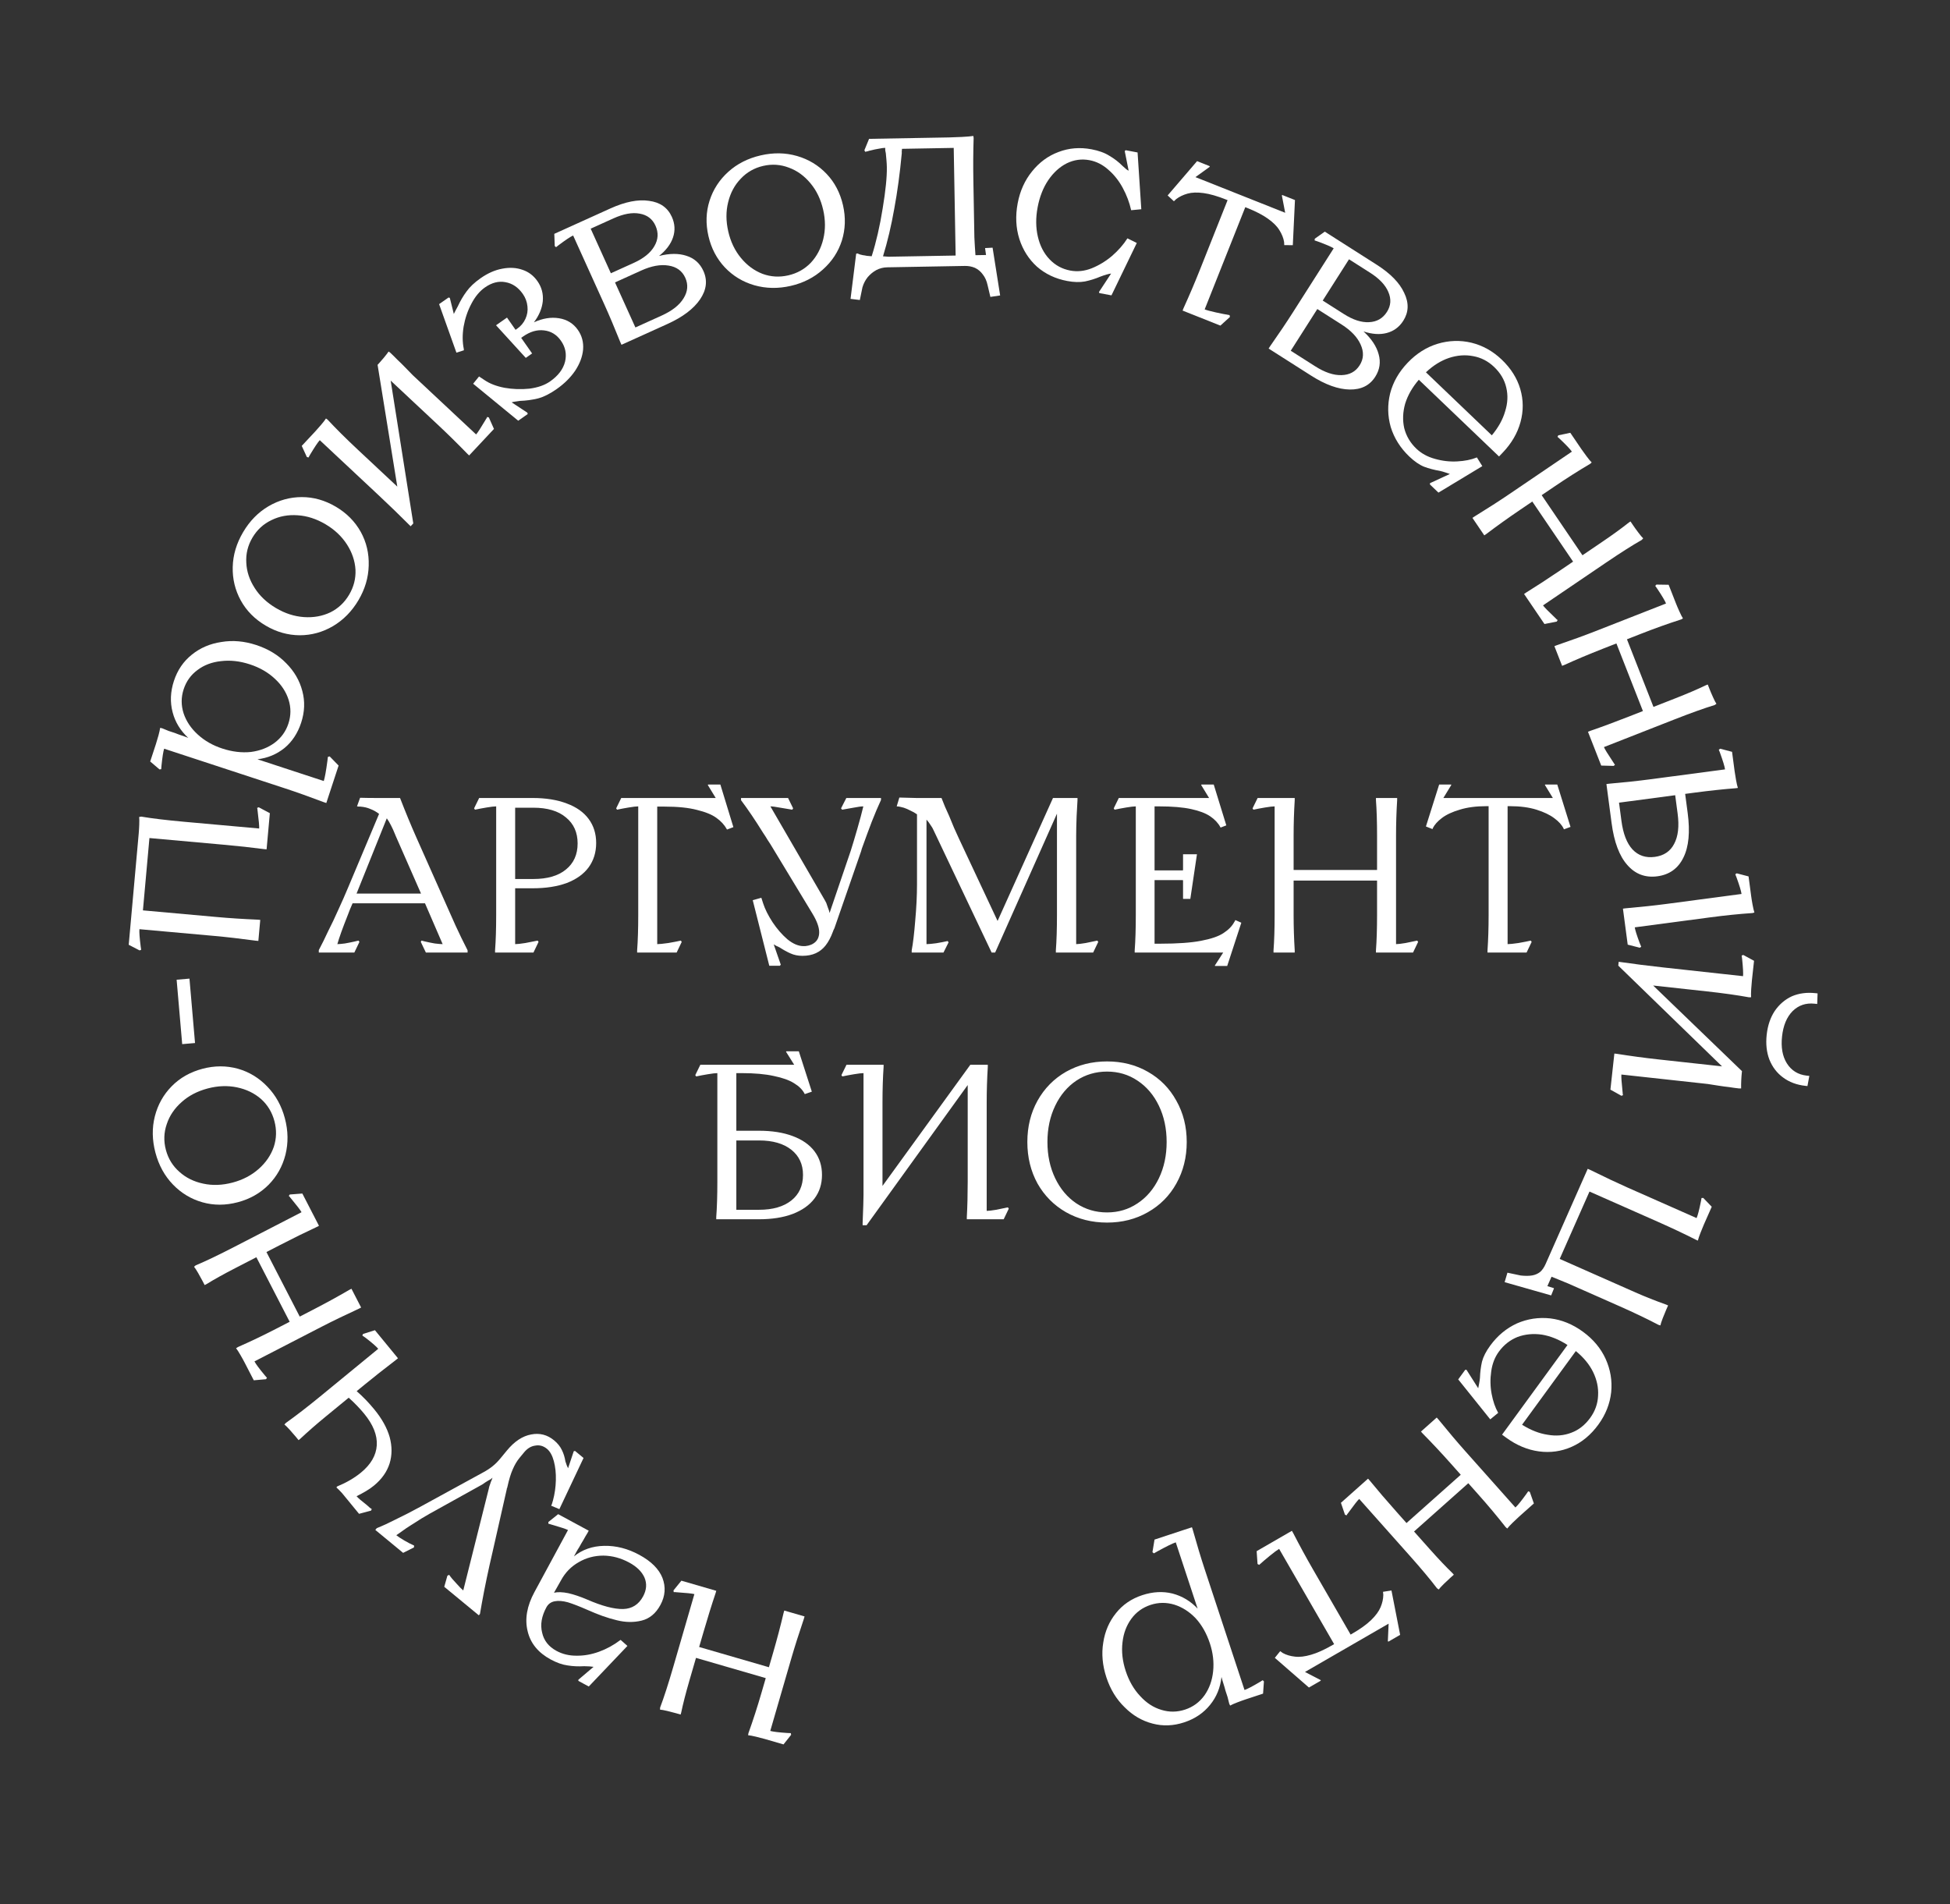 <?xml version="1.0" encoding="UTF-8"?> <svg xmlns="http://www.w3.org/2000/svg" width="212" height="207" viewBox="0 0 212 207" fill="none"><rect x="0" y="0" width="212" height="207" fill="#333333" stroke="none"/> <path d="M73.217 172.909L74.079 171.847L77.871 172.948L77.793 173.217C77.369 174.474 76.926 175.9 76.463 177.496L76.01 179.055L83.594 181.256L84.046 179.697C84.483 178.191 84.864 176.746 85.187 175.363L85.265 175.094L87.47 175.734L87.392 176.003C86.847 177.613 86.395 179.037 86.036 180.274L83.742 188.18C84.046 188.268 84.675 188.344 85.629 188.407L85.975 188.42L86.009 188.605L85.182 189.647L83.138 189.054C82.869 188.976 82.553 188.894 82.189 188.808C81.807 188.717 81.522 188.663 81.332 188.647L81.368 188.424C81.868 187.034 82.345 185.559 82.797 183.999L83.25 182.439L75.667 180.239L74.949 182.712C74.554 184.075 74.257 185.233 74.058 186.186L73.995 186.401L73.511 186.26C73.242 186.182 72.926 186.1 72.562 186.014C72.181 185.923 71.913 185.874 71.759 185.868L71.768 185.638C72.185 184.534 72.662 183.059 73.198 181.213L75.492 173.307C75.277 173.245 74.645 173.178 73.597 173.107C73.538 173.109 73.481 173.103 73.428 173.087C73.369 173.089 73.31 173.092 73.251 173.094L73.217 172.909Z" fill="white"></path> <path d="M69.496 169.034C70.793 169.735 71.634 170.573 72.021 171.546C72.398 172.535 72.325 173.514 71.801 174.483C71.303 175.402 70.625 175.969 69.766 176.184C68.907 176.398 68.002 176.386 67.049 176.146C66.071 175.914 64.985 175.528 63.791 174.989C62.968 174.628 62.283 174.364 61.737 174.196C61.182 174.044 60.703 174.008 60.3 174.087C59.896 174.165 59.597 174.386 59.401 174.747C58.877 175.715 58.723 176.629 58.937 177.488C59.126 178.354 59.648 179.019 60.502 179.48C61.158 179.836 61.892 180.01 62.702 180.002C63.504 180.012 64.314 179.866 65.134 179.567C65.954 179.268 66.724 178.846 67.443 178.301L67.481 178.29L68.212 178.94L64.01 183.352L62.877 182.739L62.881 182.614L64.53 181.214C64.297 181.173 63.96 181.15 63.517 181.144C62.881 181.182 62.281 181.154 61.716 181.061C61.142 180.984 60.527 180.767 59.87 180.412C58.507 179.675 57.672 178.65 57.363 177.337C57.038 176.015 57.285 174.599 58.102 173.089L61.752 166.341C61.555 166.234 60.952 166.035 59.942 165.744C59.884 165.733 59.831 165.715 59.781 165.688C59.723 165.678 59.673 165.672 59.632 165.671L59.613 165.47L60.68 164.615L64.005 166.413L63.872 166.66C63.722 166.897 63.576 167.147 63.434 167.41C63.267 167.68 63.112 167.946 62.97 168.209C62.856 168.381 62.754 168.549 62.666 168.713C62.577 168.877 62.488 169.041 62.399 169.206C63.308 168.466 64.406 168.084 65.693 168.059C66.981 168.034 68.248 168.359 69.496 169.034ZM68.404 169.875C67.501 169.387 66.565 169.135 65.597 169.121C64.619 169.123 63.726 169.361 62.917 169.836C62.092 170.302 61.449 170.962 60.987 171.816L60.229 173.157C60.642 173.062 61.163 173.079 61.794 173.208C62.416 173.353 63.097 173.584 63.839 173.9C65.453 174.604 66.753 174.946 67.74 174.928C68.709 174.901 69.434 174.444 69.914 173.557C70.296 172.851 70.347 172.168 70.067 171.508C69.779 170.864 69.225 170.319 68.404 169.875Z" fill="white"></path> <path d="M60.814 164.069L59.923 163.697L60.004 163.51L60.124 163.101C60.31 162.407 60.412 161.681 60.432 160.923C60.452 160.166 60.38 159.477 60.214 158.856C60.048 158.235 59.8 157.788 59.469 157.515C59.08 157.195 58.657 157.076 58.201 157.16C57.743 157.217 57.335 157.462 56.979 157.894L56.48 158.498C56.195 158.844 55.95 159.259 55.744 159.742C55.536 160.2 55.345 160.828 55.169 161.628C55.16 161.668 55.151 161.709 55.141 161.75C55.106 161.793 55.09 161.841 55.096 161.893L53.559 168.684C53.089 170.692 52.698 172.559 52.387 174.286L52.181 175.46L52.056 175.611L48.298 172.511L48.64 171.304L48.829 171.207C49.014 171.481 49.277 171.793 49.615 172.146C49.928 172.5 50.178 172.755 50.365 172.909L53.127 161.903C53.144 161.796 53.167 161.694 53.197 161.598C53.228 161.502 53.265 161.399 53.307 161.289C53.335 161.167 53.378 161.057 53.434 160.959C53.465 160.863 53.502 160.76 53.544 160.65C53.47 160.71 53.396 160.77 53.323 160.83C53.234 160.878 53.146 160.927 53.058 160.975C52.958 161.038 52.858 161.1 52.758 161.163C52.646 161.24 52.534 161.317 52.422 161.394L46.663 164.592C46.222 164.834 45.533 165.258 44.597 165.865C44.297 166.053 44.023 166.238 43.775 166.421C43.501 166.606 43.271 166.768 43.086 166.905C43.258 167.047 43.549 167.238 43.956 167.478C44.349 167.705 44.705 167.89 45.024 168.031L45.003 168.232L43.827 168.823L40.803 166.328L40.963 166.134C41.614 165.873 42.256 165.579 42.887 165.253C43.85 164.789 44.773 164.316 45.655 163.834L52.534 160.071C52.925 159.861 53.268 159.635 53.563 159.395C53.846 159.169 54.118 158.897 54.38 158.581L55.11 157.695C55.93 156.701 56.809 156.12 57.747 155.95C58.671 155.769 59.5 155.981 60.235 156.587C60.624 156.907 60.91 157.264 61.093 157.658C61.275 158.025 61.4 158.431 61.469 158.875C61.583 159.235 61.68 159.484 61.759 159.623L62.377 157.773L62.514 157.74L63.442 158.506L60.814 164.069Z" fill="white"></path> <path d="M43.05 147.844C41.745 148.843 40.602 149.745 39.62 150.55L38.776 151.243C39.448 151.827 40.086 152.486 40.69 153.222C41.519 154.232 42.077 155.235 42.363 156.232C42.635 157.24 42.634 158.195 42.359 159.096C42.071 160.01 41.501 160.816 40.649 161.514C40.389 161.727 40.105 161.925 39.795 162.107C39.471 162.3 39.128 162.485 38.765 162.662C38.919 162.849 39.292 163.171 39.884 163.627C39.981 163.716 40.073 163.798 40.158 163.873C40.244 163.948 40.33 164.009 40.418 164.058L40.342 164.229L39.034 164.578L37.738 162.998C37.584 162.81 37.4 162.587 37.187 162.327C36.947 162.065 36.742 161.859 36.571 161.709L36.662 161.599C37.671 161.181 38.529 160.682 39.236 160.102C40.319 159.214 40.894 158.223 40.962 157.128C41.03 156.034 40.572 154.888 39.59 153.691C39.116 153.113 38.556 152.534 37.91 151.954L35.335 154.067C34.397 154.837 33.497 155.624 32.635 156.427L32.462 156.57L32.178 156.223C32 156.007 31.78 155.753 31.517 155.462C31.254 155.171 31.055 154.972 30.919 154.866L31.074 154.702C32.23 153.874 33.458 152.927 34.756 151.862L41.12 146.639C40.907 146.38 40.443 145.976 39.727 145.428C39.665 145.382 39.609 145.343 39.56 145.312C39.498 145.266 39.442 145.227 39.392 145.196L39.468 145.024L40.762 144.615L43.267 147.667L43.05 147.844Z" fill="white"></path> <path d="M31.505 129.862L32.869 129.757L34.679 133.266L34.43 133.394C33.226 133.952 31.886 134.612 30.41 135.374L28.967 136.118L32.587 143.136L34.03 142.391C35.423 141.672 36.733 140.954 37.96 140.238L38.209 140.109L39.261 142.15L39.013 142.278C37.469 142.991 36.124 143.642 34.98 144.232L27.664 148.006C27.809 148.289 28.187 148.797 28.798 149.533L29.026 149.793L28.916 149.944L27.59 150.061L26.614 148.17C26.486 147.921 26.328 147.635 26.14 147.312C25.944 146.972 25.786 146.728 25.667 146.579L25.853 146.451C27.207 145.858 28.605 145.189 30.048 144.445L31.492 143.7L27.872 136.683L25.582 137.864C24.322 138.514 23.277 139.095 22.448 139.607L22.249 139.709L22.018 139.262C21.89 139.013 21.732 138.727 21.544 138.403C21.348 138.064 21.199 137.836 21.097 137.72L21.271 137.568C22.359 137.112 23.757 136.443 25.466 135.561L32.782 131.787C32.679 131.588 32.293 131.084 31.623 130.274C31.581 130.233 31.547 130.187 31.521 130.138C31.479 130.096 31.436 130.055 31.394 130.014L31.505 129.862Z" fill="white"></path> <path d="M30.972 121.583C31.331 122.936 31.352 124.254 31.035 125.535C30.713 126.798 30.104 127.887 29.206 128.801C28.291 129.719 27.175 130.353 25.858 130.702C24.523 131.056 23.239 131.058 22.007 130.709C20.775 130.36 19.707 129.716 18.801 128.778C17.896 127.84 17.262 126.686 16.898 125.314C16.535 123.943 16.514 122.626 16.835 121.362C17.157 120.099 17.766 119.011 18.663 118.097C19.561 117.183 20.677 116.549 22.012 116.195C23.329 115.846 24.613 115.844 25.863 116.188C27.095 116.538 28.166 117.19 29.076 118.146C29.981 119.084 30.613 120.23 30.972 121.583ZM29.835 121.884C29.582 120.928 29.099 120.129 28.389 119.487C27.66 118.85 26.784 118.425 25.762 118.214C24.741 118.002 23.68 118.042 22.579 118.333C21.46 118.63 20.518 119.121 19.754 119.807C18.971 120.497 18.43 121.297 18.131 122.207C17.813 123.121 17.781 124.057 18.035 125.013C18.288 125.969 18.78 126.766 19.509 127.403C20.22 128.045 21.086 128.472 22.108 128.684C23.111 128.901 24.172 128.861 25.291 128.564C26.392 128.272 27.333 127.781 28.116 127.091C28.898 126.401 29.449 125.598 29.766 124.684C30.066 123.774 30.089 122.841 29.835 121.884Z" fill="white"></path> <path d="M19.808 113.515L19.203 106.513L20.598 106.392L21.203 113.394L19.808 113.515Z" fill="white"></path> <path d="M27.809 102.269C26.124 102.043 24.64 101.872 23.357 101.756L15.158 101.019C15.13 101.335 15.176 101.967 15.297 102.915L15.35 103.257L15.176 103.326L13.994 102.714L15.079 90.638C15.106 90.341 15.126 90.015 15.139 89.66C15.153 89.305 15.15 89.023 15.131 88.816L15.359 88.78C16.522 88.978 18.061 89.163 19.976 89.336L28.175 90.073C28.195 89.85 28.139 89.217 28.008 88.174C27.995 88.117 27.99 88.06 27.995 88.005C27.982 87.947 27.968 87.89 27.955 87.832L28.129 87.764L29.337 88.406L28.983 92.338L28.704 92.313C27.389 92.139 25.904 91.977 24.25 91.829L16.246 91.109L15.539 98.973L23.543 99.693C24.956 99.82 26.446 99.916 28.015 99.983L28.294 100.008L28.088 102.294L27.809 102.269Z" fill="white"></path> <path d="M35.21 87.213C33.637 86.618 32.23 86.117 30.988 85.71L17.846 81.397C17.747 81.699 17.649 82.325 17.553 83.276L17.528 83.621L17.343 83.649L16.329 82.786L16.949 80.897C17.036 80.631 17.129 80.318 17.228 79.957C17.326 79.597 17.387 79.322 17.41 79.133L17.631 79.176C17.856 79.269 18.09 79.366 18.332 79.465C18.563 79.54 18.793 79.616 19.024 79.692C19.249 79.785 19.485 79.873 19.734 79.954C19.982 80.035 20.227 80.126 20.47 80.225C19.61 79.432 19.042 78.499 18.765 77.426C18.477 76.33 18.525 75.196 18.909 74.025C19.293 72.855 19.938 71.907 20.843 71.183C21.755 70.441 22.83 69.978 24.069 69.795C25.296 69.589 26.556 69.698 27.851 70.123C29.164 70.553 30.253 71.215 31.119 72.109C31.991 72.984 32.574 73.991 32.869 75.129C33.169 76.249 33.127 77.394 32.743 78.565C32.365 79.718 31.758 80.638 30.923 81.327C30.071 82.01 29.093 82.416 27.989 82.545L35.199 84.911C35.316 84.556 35.448 83.823 35.596 82.713C35.613 82.542 35.63 82.4 35.647 82.288L35.842 82.234L36.812 83.23L35.476 87.3L35.21 87.213ZM31.354 78.669C31.639 77.8 31.646 76.938 31.377 76.083C31.107 75.228 30.611 74.466 29.887 73.797C29.152 73.104 28.244 72.58 27.162 72.225C26.08 71.87 25.037 71.754 24.034 71.876C23.037 71.981 22.186 72.301 21.48 72.836C20.756 73.365 20.252 74.063 19.967 74.933C19.682 75.802 19.68 76.675 19.961 77.553C20.249 78.414 20.763 79.182 21.504 79.857C22.245 80.533 23.13 81.039 24.159 81.376C25.241 81.731 26.28 81.856 27.277 81.751C28.262 81.623 29.117 81.294 29.84 80.765C30.57 80.219 31.074 79.52 31.354 78.669Z" fill="white"></path> <path d="M38.969 65.255C38.257 66.461 37.333 67.4 36.198 68.074C35.072 68.732 33.87 69.062 32.589 69.064C31.292 69.057 30.057 68.707 28.884 68.014C27.695 67.312 26.792 66.399 26.176 65.277C25.56 64.154 25.268 62.941 25.301 61.638C25.333 60.335 25.71 59.072 26.432 57.851C27.153 56.63 28.077 55.69 29.202 55.032C30.328 54.375 31.531 54.044 32.812 54.042C34.092 54.04 35.327 54.39 36.516 55.092C37.69 55.785 38.592 56.698 39.224 57.83C39.841 58.952 40.127 60.173 40.085 61.492C40.053 62.796 39.681 64.05 38.969 65.255ZM37.956 64.657C38.459 63.806 38.69 62.901 38.648 61.944C38.59 60.978 38.278 60.056 37.712 59.18C37.145 58.303 36.372 57.576 35.392 56.997C34.395 56.408 33.384 56.082 32.359 56.019C31.319 55.946 30.369 56.122 29.511 56.547C28.636 56.963 27.948 57.597 27.445 58.449C26.941 59.301 26.719 60.21 26.777 61.176C26.819 62.133 27.123 63.05 27.689 63.926C28.239 64.793 29.012 65.521 30.009 66.11C30.989 66.689 32 67.015 33.041 67.088C34.082 67.16 35.04 66.989 35.914 66.573C36.772 66.148 37.453 65.509 37.956 64.657Z" fill="white"></path> <path d="M53.146 45.383L53.703 46.632L51.005 49.515L50.801 49.323C49.72 48.21 48.656 47.163 47.606 46.181L42.474 41.379L44.931 56.907L44.644 57.214C43.497 56.064 42.33 54.934 41.144 53.824L34.765 47.855C34.561 48.073 34.209 48.6 33.708 49.435L33.54 49.738L33.36 49.685L32.805 48.475L34.259 46.921C34.45 46.717 34.666 46.472 34.908 46.186C35.162 45.887 35.339 45.657 35.44 45.495L35.622 45.628C36.513 46.589 37.612 47.681 38.921 48.906L43.194 52.904L41.05 39.663L41.165 39.54C41.318 39.377 41.496 39.173 41.699 38.928C41.903 38.684 42.086 38.447 42.25 38.217L42.433 38.349C42.692 38.592 42.951 38.847 43.211 39.116C43.484 39.371 43.757 39.639 44.03 39.921C44.304 40.202 44.584 40.49 44.871 40.784C45.171 41.065 45.464 41.339 45.75 41.607L51.761 47.231C51.914 47.068 52.26 46.535 52.798 45.632C52.822 45.578 52.854 45.531 52.892 45.49C52.917 45.436 52.941 45.383 52.966 45.329L53.146 45.383Z" fill="white"></path> <path d="M51.439 41.718L52.081 40.927L52.657 41.31C53.23 41.706 53.965 41.989 54.859 42.161C55.743 42.316 56.642 42.348 57.557 42.254C58.476 42.135 59.226 41.872 59.807 41.465C60.678 40.855 61.219 40.146 61.428 39.338C61.627 38.516 61.48 37.752 60.988 37.049C60.517 36.376 59.899 35.999 59.136 35.919C58.389 35.827 57.632 36.049 56.868 36.584L56.661 36.728L57.85 38.426L57.162 38.908L53.927 35.362L55.12 34.527L56.051 35.857L56.235 35.728C56.632 35.45 56.929 35.094 57.127 34.659C57.324 34.225 57.397 33.776 57.344 33.311C57.297 32.82 57.129 32.368 56.84 31.955C56.336 31.236 55.708 30.811 54.954 30.678C54.215 30.534 53.471 30.724 52.722 31.249C52.141 31.656 51.647 32.252 51.24 33.038C50.838 33.799 50.559 34.621 50.404 35.505C50.263 36.378 50.269 37.183 50.42 37.92L50.431 38.083L49.622 38.342L47.738 33.064L48.77 32.342L48.903 32.385L49.339 34.131C49.399 34.02 49.461 33.897 49.525 33.761C49.604 33.614 49.684 33.468 49.763 33.321C50.045 32.714 50.361 32.173 50.713 31.699C51.069 31.199 51.584 30.713 52.256 30.242C53.036 29.696 53.821 29.352 54.61 29.21C55.414 29.056 56.15 29.099 56.819 29.338C57.476 29.561 58.014 29.971 58.431 30.567C58.892 31.224 59.084 31.956 59.01 32.76C58.924 33.549 58.602 34.31 58.044 35.042C58.992 34.606 59.903 34.459 60.776 34.599C61.649 34.74 62.332 35.162 62.825 35.865C63.264 36.492 63.453 37.202 63.394 37.996C63.324 38.775 63.033 39.548 62.523 40.315C62.017 41.057 61.343 41.722 60.502 42.311C59.783 42.815 59.108 43.151 58.474 43.321C57.831 43.475 57.185 43.563 56.538 43.583C56.373 43.607 56.208 43.632 56.043 43.656C55.893 43.67 55.754 43.699 55.626 43.743L57.337 44.869L57.371 45.016L56.339 45.739L51.439 41.718Z" fill="white"></path> <path d="M67.451 37.229C66.818 35.651 66.236 34.275 65.705 33.102L62.31 25.602C62.021 25.733 61.493 26.084 60.728 26.657L60.456 26.872L60.311 26.753L60.262 25.423L66.358 22.663C67.974 21.932 69.375 21.656 70.563 21.835C71.76 21.99 72.586 22.569 73.04 23.572C73.379 24.32 73.421 25.07 73.166 25.82C72.921 26.546 72.415 27.216 71.648 27.829C72.787 27.539 73.777 27.531 74.618 27.806C75.477 28.073 76.095 28.623 76.472 29.456C76.934 30.477 76.815 31.504 76.115 32.538C75.415 33.572 74.232 34.466 72.566 35.221L67.566 37.484L67.451 37.229ZM71.937 34.307C73.076 33.791 73.869 33.166 74.315 32.431C74.778 31.689 74.84 30.943 74.501 30.195C74.162 29.447 73.553 29.006 72.672 28.871C71.809 28.73 70.825 28.909 69.719 29.409L66.863 30.703L69.08 35.6L71.937 34.307ZM68.886 28.588C69.975 28.095 70.725 27.489 71.137 26.77C71.566 26.043 71.607 25.297 71.261 24.531C70.93 23.8 70.354 23.364 69.532 23.224C68.727 23.076 67.781 23.248 66.692 23.741L64.218 24.861L66.412 29.708L68.886 28.588Z" fill="white"></path> <path d="M85.963 31.082C84.598 31.395 83.281 31.372 82.011 31.012C80.759 30.649 79.692 30.003 78.809 29.076C77.921 28.13 77.325 26.994 77.02 25.665C76.712 24.319 76.752 23.036 77.143 21.817C77.533 20.597 78.212 19.551 79.18 18.677C80.148 17.804 81.323 17.209 82.706 16.891C84.088 16.574 85.406 16.597 86.657 16.961C87.909 17.325 88.977 17.97 89.86 18.898C90.743 19.825 91.339 20.962 91.648 22.308C91.953 23.636 91.912 24.919 91.526 26.157C91.136 27.377 90.448 28.425 89.461 29.302C88.494 30.176 87.327 30.769 85.963 31.082ZM85.7 29.936C86.664 29.715 87.479 29.26 88.144 28.571C88.806 27.863 89.259 27.003 89.505 25.989C89.751 24.975 89.747 23.913 89.492 22.803C89.233 21.675 88.774 20.717 88.115 19.93C87.451 19.125 86.67 18.557 85.77 18.228C84.867 17.88 83.933 17.816 82.969 18.037C82.005 18.259 81.192 18.723 80.531 19.43C79.865 20.119 79.409 20.971 79.163 21.985C78.913 22.981 78.918 24.043 79.177 25.171C79.431 26.28 79.89 27.238 80.554 28.043C81.218 28.849 82.001 29.425 82.905 29.773C83.804 30.103 84.736 30.157 85.7 29.936Z" fill="white"></path> <path d="M92.469 32.493L93.082 27.582L93.221 27.551C93.296 27.587 93.381 27.623 93.475 27.659C93.569 27.676 93.672 27.702 93.784 27.737C93.934 27.753 94.084 27.779 94.234 27.813C94.402 27.829 94.58 27.845 94.767 27.86C95.262 26.301 95.66 24.567 95.963 22.658C96.283 20.729 96.434 19.233 96.415 18.169C96.411 17.926 96.397 17.675 96.374 17.414C96.35 17.153 96.327 16.901 96.304 16.659C96.283 16.547 96.263 16.445 96.243 16.352C96.241 16.24 96.239 16.146 96.238 16.072C96.07 16.075 95.837 16.107 95.539 16.168C95.26 16.211 94.972 16.272 94.674 16.352C94.563 16.372 94.451 16.402 94.34 16.442C94.247 16.462 94.154 16.482 94.061 16.503L93.974 16.336L94.484 15.095L103.163 14.941C103.555 14.934 104.021 14.916 104.562 14.888C105.121 14.859 105.541 14.824 105.82 14.781L105.852 15.005C105.804 16.481 105.794 18.03 105.823 19.654L105.898 23.881C105.909 24.516 105.921 25.16 105.932 25.813C105.962 26.447 106.002 27.091 106.05 27.743L107.198 27.723L107.102 27.025L107.101 26.969L107.912 26.926L108.733 32.12L107.671 32.279L107.368 30.997C107.267 30.532 107.092 30.143 106.844 29.83C106.614 29.516 106.33 29.279 105.991 29.117C105.652 28.973 105.287 28.905 104.895 28.912L96.468 29.062C96.039 29.069 95.639 29.17 95.269 29.363C94.918 29.556 94.605 29.814 94.331 30.136C94.075 30.458 93.886 30.825 93.763 31.238L93.479 32.615L92.469 32.493ZM103.687 16.079L98.06 16.18C98.061 16.273 98.054 16.357 98.036 16.432C98.037 16.488 98.039 16.563 98.04 16.656C97.836 18.844 97.564 20.856 97.223 22.691C96.901 24.527 96.493 26.252 95.999 27.866C96.186 27.881 96.392 27.896 96.616 27.911C96.859 27.907 97.101 27.902 97.344 27.898L103.895 27.782L103.687 16.079Z" fill="white"></path> <path d="M122.977 22.854C122.792 22.021 122.488 21.214 122.066 20.432C121.643 19.649 121.121 18.991 120.5 18.456C119.883 17.903 119.198 17.555 118.446 17.414C117.602 17.255 116.783 17.366 115.989 17.749C115.214 18.135 114.538 18.748 113.962 19.59C113.407 20.416 113.023 21.398 112.809 22.535C112.594 23.672 112.603 24.738 112.834 25.731C113.065 26.724 113.489 27.545 114.108 28.193C114.727 28.841 115.476 29.249 116.357 29.414C117.127 29.559 117.903 29.477 118.683 29.169C119.484 28.845 120.224 28.395 120.902 27.82C121.584 27.227 122.141 26.59 122.572 25.912L123.589 26.417L120.836 32.11L119.515 31.861L119.48 31.741L120.798 29.738C120.505 29.778 120.124 29.886 119.654 30.064C119.096 30.301 118.531 30.479 117.957 30.599C117.387 30.701 116.745 30.684 116.029 30.549C114.745 30.308 113.646 29.787 112.733 28.988C111.842 28.175 111.204 27.172 110.821 25.979C110.441 24.767 110.381 23.474 110.64 22.098C110.892 20.759 111.414 19.604 112.204 18.632C112.999 17.642 113.957 16.939 115.08 16.523C116.207 16.09 117.403 15.992 118.668 16.23C119.457 16.379 120.106 16.615 120.615 16.939C121.146 17.248 121.618 17.612 122.033 18.032C122.163 18.151 122.285 18.26 122.399 18.358C122.514 18.455 122.615 18.522 122.704 18.557L122.279 16.426L122.382 16.331L123.675 16.575L124.08 22.748L122.977 22.854Z" fill="white"></path> <path d="M128.671 33.505C129.313 32.093 129.899 30.719 130.43 29.383L133.46 21.759L133.304 21.697C132.35 21.318 131.529 21.082 130.843 20.99C130.156 20.898 129.576 20.918 129.101 21.051C128.627 21.184 128.216 21.383 127.87 21.647L127.626 21.881L126.944 21.248L130.144 17.518L131.497 18.056L131.528 18.129L129.966 19.256L139.723 23.133L139.36 21.242L139.407 21.2L140.786 21.748L140.552 26.657L139.622 26.648L139.605 26.311C139.535 25.881 139.364 25.451 139.093 25.022C138.839 24.6 138.422 24.183 137.842 23.772C137.28 23.368 136.522 22.976 135.568 22.597L135.385 22.524L130.97 33.635C131.195 33.725 131.594 33.833 132.166 33.96C132.739 34.087 133.241 34.186 133.675 34.258L133.717 34.456L132.679 35.399L128.568 33.765L128.671 33.505Z" fill="white"></path> <path d="M138.073 37.657C139.049 36.265 139.882 35.026 140.574 33.939L144.997 26.996C144.73 26.826 144.147 26.576 143.25 26.248L142.921 26.138L142.941 25.952L144.028 25.183L149.672 28.779C151.167 29.732 152.165 30.754 152.664 31.847C153.189 32.934 153.155 33.942 152.564 34.87C152.122 35.563 151.518 36.008 150.75 36.205C150.009 36.397 149.171 36.339 148.238 36.032C149.104 36.827 149.652 37.652 149.882 38.507C150.128 39.372 150.005 40.19 149.513 40.962C148.912 41.906 147.986 42.368 146.738 42.347C145.49 42.327 144.094 41.825 142.551 40.842L137.923 37.894L138.073 37.657ZM142.973 39.816C144.027 40.488 144.984 40.81 145.843 40.782C146.718 40.763 147.376 40.408 147.817 39.715C148.259 39.022 148.295 38.271 147.926 37.46C147.573 36.66 146.884 35.934 145.861 35.282L143.216 33.597L140.328 38.131L142.973 39.816ZM146.093 34.135C147.101 34.777 148.019 35.074 148.846 35.025C149.689 34.987 150.337 34.614 150.788 33.905C151.219 33.228 151.269 32.508 150.937 31.743C150.621 30.988 149.959 30.29 148.952 29.648L146.661 28.189L143.803 32.676L146.093 34.135Z" fill="white"></path> <path d="M155.471 52.526L157.628 51.528C157.494 51.478 157.328 51.422 157.129 51.361C156.956 51.299 156.763 51.243 156.551 51.195C155.928 51.09 155.35 50.938 154.818 50.739C154.298 50.526 153.762 50.155 153.209 49.626C152.237 48.697 151.567 47.629 151.197 46.423C150.853 45.216 150.833 43.995 151.135 42.76C151.451 41.539 152.087 40.429 153.042 39.431C153.996 38.432 155.077 37.748 156.284 37.378C157.516 37.008 158.743 36.967 159.964 37.257C161.199 37.559 162.302 38.175 163.273 39.104C164.271 40.059 164.942 41.127 165.285 42.307C165.628 43.488 165.635 44.683 165.305 45.892C164.976 47.1 164.327 48.211 163.359 49.222C163.295 49.29 163.224 49.364 163.146 49.445C163.082 49.512 163.024 49.573 162.972 49.627L154.251 41.285C153.543 42.106 153.048 42.975 152.764 43.893C152.508 44.809 152.474 45.695 152.665 46.548C152.882 47.402 153.321 48.145 153.982 48.777C154.522 49.293 155.19 49.661 155.987 49.881C156.797 50.114 157.611 50.208 158.429 50.163C159.247 50.119 159.95 49.978 160.539 49.74L160.558 49.72L161.154 50.677L156.385 53.556L155.455 52.665L155.471 52.526ZM162.188 47.327C162.896 46.48 163.378 45.611 163.635 44.721C163.919 43.83 163.959 42.964 163.756 42.124C163.566 41.296 163.127 40.553 162.439 39.895C161.778 39.263 161.017 38.871 160.155 38.718C159.307 38.552 158.43 38.618 157.526 38.915C156.648 39.212 155.814 39.732 155.025 40.476L162.188 47.327Z" fill="white"></path> <path d="M169.252 67.574L167.911 67.841L165.694 64.575L165.925 64.417C167.053 63.719 168.305 62.904 169.679 61.971L171.023 61.059L166.589 54.526L165.245 55.438C163.948 56.318 162.733 57.188 161.601 58.046L161.369 58.204L160.08 56.304L160.312 56.147C161.759 55.255 163.016 54.447 164.081 53.723L170.892 49.1C170.714 48.838 170.278 48.378 169.584 47.721L169.326 47.49L169.418 47.326L170.72 47.051L171.915 48.812C172.072 49.044 172.264 49.309 172.489 49.607C172.724 49.921 172.91 50.145 173.046 50.278L172.876 50.427C171.603 51.178 170.295 52.01 168.952 52.922L167.608 53.834L172.042 60.367L174.174 58.92C175.348 58.123 176.315 57.422 177.076 56.815L177.262 56.689L177.545 57.106C177.702 57.338 177.893 57.603 178.118 57.901C178.354 58.215 178.529 58.423 178.644 58.526L178.49 58.698C177.464 59.281 176.156 60.113 174.566 61.192L167.754 65.816C167.88 66.001 168.324 66.455 169.086 67.179C169.133 67.215 169.172 67.256 169.203 67.302C169.25 67.338 169.297 67.374 169.344 67.41L169.252 67.574Z" fill="white"></path> <path d="M175.449 83.266L174.082 83.231L172.641 79.555L172.901 79.453C174.156 79.022 175.556 78.502 177.103 77.896L178.615 77.303L175.732 69.952L174.22 70.545C172.76 71.117 171.383 71.697 170.09 72.285L169.829 72.387L168.991 70.25L169.252 70.147C170.86 69.597 172.264 69.086 173.463 68.616L181.127 65.61C181.011 65.315 180.687 64.77 180.155 63.976L179.954 63.694L180.08 63.554L181.411 63.574L182.188 65.555C182.29 65.816 182.418 66.116 182.572 66.457C182.732 66.815 182.864 67.074 182.967 67.234L182.769 67.342C181.362 67.794 179.902 68.316 178.39 68.909L176.879 69.502L179.762 76.853L182.16 75.912C183.48 75.394 184.579 74.923 185.455 74.499L185.664 74.418L185.848 74.887C185.95 75.148 186.078 75.448 186.232 75.789C186.392 76.147 186.517 76.389 186.606 76.514L186.418 76.648C185.29 76.991 183.83 77.513 182.04 78.215L174.377 81.221C174.458 81.429 174.791 81.971 175.374 82.844C175.412 82.89 175.441 82.939 175.462 82.991C175.5 83.036 175.537 83.081 175.575 83.127L175.449 83.266Z" fill="white"></path> <path d="M174.925 85.203C176.619 85.054 178.104 84.895 179.381 84.726L187.542 83.645C187.5 83.33 187.316 82.724 186.99 81.825L186.862 81.503L187.018 81.398L188.305 81.736L188.585 83.845C188.622 84.123 188.674 84.445 188.741 84.813C188.811 85.199 188.877 85.482 188.939 85.662L188.717 85.692C187.319 85.802 185.824 85.962 184.233 86.173L183.206 86.309L183.482 88.391C183.754 90.445 183.6 92.056 183.021 93.225C182.444 94.413 181.498 95.094 180.185 95.268C178.871 95.442 177.781 95.031 176.914 94.034C176.05 93.057 175.482 91.541 175.21 89.487L174.647 85.24L174.925 85.203ZM176.282 89.26C176.466 90.648 176.866 91.678 177.482 92.349C178.117 93.019 178.924 93.288 179.905 93.158C180.886 93.028 181.586 92.559 182.006 91.75C182.445 90.939 182.572 89.839 182.388 88.451L182.123 86.453L176.017 87.262L176.282 89.26ZM176.72 98.749C178.414 98.6 179.899 98.441 181.176 98.272L189.336 97.19C189.295 96.876 189.111 96.269 188.785 95.371L188.657 95.049L188.813 94.944L190.1 95.281L190.38 97.391C190.419 97.687 190.471 98.01 190.536 98.359C190.601 98.708 190.667 98.991 190.734 99.208L190.515 99.265C189.097 99.359 187.554 99.516 185.889 99.737L177.728 100.818C177.765 101.096 177.944 101.665 178.265 102.527L178.432 102.928L178.276 103.034L176.961 102.699L176.442 98.786L176.72 98.749Z" fill="white"></path> <path d="M176.275 119.13L175.081 118.464L175.51 114.539L175.788 114.57C177.32 114.812 178.801 115.012 180.229 115.168L187.216 115.932L175.936 104.981L175.981 104.563C177.59 104.795 179.201 105 180.815 105.176L189.5 106.126C189.532 105.829 189.498 105.197 189.397 104.228L189.35 103.885L189.527 103.82L190.696 104.455L190.465 106.57C190.435 106.848 190.408 107.174 190.386 107.547C190.362 107.939 190.359 108.23 190.375 108.419L190.15 108.423C188.861 108.188 187.326 107.973 185.544 107.778L179.727 107.142L189.384 116.451L189.366 116.618C189.342 116.841 189.321 117.111 189.306 117.428C189.29 117.746 189.285 118.046 189.292 118.328L189.066 118.332C188.713 118.293 188.352 118.244 187.983 118.185C187.612 118.144 187.233 118.094 186.845 118.032C186.458 117.971 186.061 117.909 185.654 117.846C185.246 117.801 184.847 117.757 184.458 117.715L176.274 116.82C176.25 117.042 176.293 117.676 176.404 118.721C176.417 118.779 176.42 118.836 176.414 118.891C176.426 118.949 176.439 119.007 176.451 119.064L176.275 119.13ZM196.279 118.05C195.333 117.947 194.521 117.642 193.844 117.136C193.184 116.651 192.691 116.005 192.366 115.2C192.059 114.396 191.961 113.494 192.071 112.492C192.18 111.49 192.472 110.63 192.944 109.911C193.436 109.195 194.057 108.662 194.809 108.313C195.578 107.984 196.435 107.871 197.381 107.974L197.604 107.999L197.563 109.149L197.284 109.119C196.338 109.015 195.539 109.284 194.886 109.927C194.252 110.571 193.871 111.487 193.741 112.674C193.611 113.862 193.786 114.839 194.265 115.605C194.761 116.391 195.482 116.836 196.429 116.94L196.707 116.97L196.502 118.075L196.279 118.05Z" fill="white"></path> <path d="M165.34 138.67C165.827 138.722 166.237 138.72 166.568 138.662C166.9 138.605 167.19 138.478 167.44 138.282C167.673 138.079 167.872 137.79 168.038 137.414L172.614 127.069L172.87 127.182C174.513 127.99 175.863 128.628 176.922 129.096L184.45 132.426C184.579 132.136 184.738 131.522 184.927 130.586L184.986 130.244L185.174 130.235L186.097 131.195L185.236 133.141C185.123 133.397 184.999 133.699 184.866 134.048C184.724 134.415 184.633 134.69 184.591 134.876L184.386 134.786C183.119 134.144 181.717 133.483 180.181 132.803L172.806 129.542L169.567 136.866L177.813 140.512C178.871 140.98 179.983 141.421 181.147 141.834L181.352 141.924L181.159 142.36C181.046 142.616 180.919 142.927 180.777 143.293C180.636 143.659 180.548 143.926 180.514 144.095L180.298 144.03C179.038 143.371 177.64 142.702 176.104 142.022L172.237 140.312C171.657 140.055 171.068 139.795 170.47 139.531C169.882 139.291 169.286 139.048 168.681 138.8L168.228 139.825L168.927 140.042L168.942 140.079L168.639 140.833L163.581 139.393L163.884 138.363L165.34 138.67Z" fill="white"></path> <path d="M159.434 148.922L160.709 150.927C160.741 150.788 160.774 150.616 160.808 150.41C160.847 150.23 160.876 150.032 160.896 149.815C160.918 149.184 160.992 148.591 161.119 148.037C161.262 147.494 161.558 146.913 162.01 146.295C162.802 145.209 163.772 144.403 164.918 143.877C166.069 143.377 167.277 143.195 168.54 143.332C169.793 143.483 170.977 143.966 172.093 144.781C173.209 145.595 174.03 146.576 174.556 147.723C175.087 148.896 175.289 150.106 175.164 151.355C175.027 152.619 174.562 153.793 173.77 154.879C172.956 155.995 171.986 156.801 170.861 157.297C169.736 157.793 168.553 157.958 167.311 157.791C166.07 157.624 164.883 157.128 163.752 156.303C163.677 156.248 163.594 156.187 163.504 156.121C163.428 156.066 163.36 156.017 163.3 155.973L170.415 146.225C169.507 145.632 168.58 145.256 167.634 145.096C166.691 144.963 165.809 145.047 164.988 145.349C164.171 145.677 163.493 146.21 162.953 146.949C162.513 147.552 162.237 148.263 162.124 149.083C162.001 149.917 162.015 150.736 162.167 151.541C162.32 152.345 162.552 153.023 162.866 153.576L162.888 153.592L162.018 154.309L158.534 149.964L159.294 148.923L159.434 148.922ZM165.476 154.892C166.409 155.481 167.335 155.844 168.251 155.981C169.172 156.145 170.035 156.07 170.841 155.757C171.636 155.459 172.314 154.926 172.876 154.157C173.415 153.418 173.703 152.612 173.74 151.738C173.793 150.874 173.612 150.014 173.197 149.157C172.787 148.326 172.161 147.569 171.32 146.885L165.476 154.892Z" fill="white"></path> <path d="M146.222 164.675L145.782 163.38L148.731 160.755L148.917 160.964C149.756 161.992 150.728 163.126 151.833 164.367L152.912 165.58L158.811 160.331L157.731 159.117C156.689 157.946 155.668 156.855 154.669 155.845L154.483 155.636L156.198 154.11L156.384 154.319C157.458 155.637 158.423 156.778 159.279 157.74L164.752 163.889C164.989 163.678 165.388 163.186 165.948 162.412L166.143 162.126L166.318 162.196L166.76 163.451L165.171 164.866C164.962 165.052 164.724 165.276 164.457 165.538C164.177 165.813 163.979 166.026 163.865 166.178L163.695 166.029C162.784 164.866 161.789 163.677 160.709 162.464L159.63 161.251L153.731 166.5L155.444 168.424C156.387 169.484 157.209 170.352 157.91 171.027L158.059 171.195L157.683 171.53C157.474 171.716 157.236 171.94 156.969 172.202C156.689 172.477 156.505 172.678 156.419 172.805L156.228 172.675C155.516 171.734 154.521 170.546 153.242 169.109L147.77 162.96C147.602 163.109 147.21 163.608 146.592 164.458C146.562 164.509 146.527 164.554 146.485 164.591C146.455 164.642 146.426 164.693 146.396 164.744L146.222 164.675Z" fill="white"></path> <path d="M140.592 166.668C141.302 168.047 142.016 169.359 142.735 170.603L146.837 177.708L146.982 177.624C147.872 177.111 148.565 176.613 149.063 176.132C149.561 175.65 149.905 175.182 150.095 174.728C150.285 174.273 150.384 173.828 150.391 173.393L150.359 173.056L151.278 172.913L152.22 177.736L150.959 178.464L150.883 178.444L150.968 176.519L141.875 181.77L143.584 182.658L143.588 182.72L142.303 183.462L138.596 180.235L139.18 179.51L139.455 179.707C139.836 179.918 140.279 180.051 140.784 180.104C141.273 180.167 141.858 180.098 142.54 179.898C143.206 179.708 143.984 179.356 144.873 178.842L145.043 178.744L139.064 168.39C138.854 168.512 138.522 168.757 138.067 169.127C137.613 169.498 137.223 169.83 136.898 170.126L136.717 170.036L136.62 168.637L140.452 166.425L140.592 166.668Z" fill="white"></path> <path d="M129.673 166.304C130.128 167.923 130.56 169.353 130.969 170.594L135.301 183.73C135.602 183.631 136.164 183.337 136.986 182.85L137.279 182.665L137.411 182.798L137.318 184.126L135.43 184.749C135.164 184.836 134.857 184.948 134.508 185.082C134.159 185.217 133.902 185.331 133.737 185.425L133.64 185.221C133.582 184.985 133.52 184.74 133.456 184.486C133.38 184.255 133.304 184.025 133.228 183.794C133.17 183.558 133.1 183.316 133.018 183.067C132.936 182.819 132.863 182.568 132.799 182.314C132.672 183.477 132.258 184.488 131.559 185.347C130.847 186.23 129.907 186.865 128.737 187.25C127.567 187.636 126.421 187.68 125.301 187.381C124.163 187.088 123.152 186.497 122.27 185.609C121.375 184.744 120.715 183.665 120.288 182.371C119.855 181.059 119.741 179.789 119.946 178.562C120.133 177.341 120.597 176.274 121.338 175.361C122.061 174.455 123.008 173.808 124.178 173.423C125.33 173.043 126.431 172.984 127.481 173.247C128.537 173.528 129.444 174.074 130.203 174.886L127.827 167.679C127.472 167.796 126.804 168.124 125.822 168.664C125.675 168.752 125.55 168.823 125.45 168.876L125.291 168.751L125.517 167.379L129.585 166.038L129.673 166.304ZM125.086 174.479C124.218 174.766 123.519 175.271 122.992 175.995C122.464 176.72 122.145 177.572 122.036 178.551C121.915 179.554 122.032 180.597 122.389 181.678C122.745 182.759 123.271 183.667 123.965 184.401C124.641 185.141 125.404 185.637 126.253 185.888C127.108 186.156 127.97 186.147 128.839 185.861C129.707 185.574 130.412 185.057 130.951 184.309C131.473 183.567 131.786 182.697 131.889 181.7C131.993 180.703 131.875 179.69 131.536 178.662C131.18 177.581 130.663 176.67 129.987 175.93C129.299 175.213 128.527 174.721 127.672 174.452C126.799 174.19 125.937 174.199 125.086 174.479Z" fill="white"></path> <path d="M34.66 103.291C34.82 102.987 34.988 102.659 35.164 102.307C35.34 101.955 35.508 101.603 35.668 101.251C36.052 100.499 36.428 99.707 36.796 98.875C37.18 98.043 37.532 97.243 37.852 96.475L41.212 88.483C40.924 88.259 40.612 88.083 40.276 87.955C39.956 87.811 39.588 87.723 39.172 87.691C39.108 87.691 39.044 87.691 38.98 87.691C38.932 87.675 38.876 87.667 38.812 87.667L39.148 86.731C39.708 86.747 40.292 86.755 40.9 86.755C41.524 86.755 42.108 86.755 42.652 86.755H43.492C44.1 88.323 44.692 89.755 45.268 91.051L48.94 99.307C49.052 99.563 49.252 100.011 49.54 100.651C49.748 101.083 49.956 101.523 50.164 101.971C50.388 102.403 50.612 102.851 50.836 103.315V103.555H46.3L45.748 102.403L45.82 102.259L46.204 102.355C46.54 102.435 46.892 102.507 47.26 102.571C47.644 102.619 47.932 102.643 48.124 102.643L46.204 98.203H38.332C38.236 98.427 38.14 98.651 38.044 98.875C37.964 99.083 37.884 99.291 37.804 99.499C37.244 100.907 36.868 101.955 36.676 102.643C36.852 102.643 37.124 102.619 37.492 102.571C37.86 102.507 38.22 102.435 38.572 102.355C38.636 102.339 38.7 102.323 38.764 102.307C38.844 102.291 38.916 102.275 38.98 102.259L39.076 102.403L38.524 103.555H34.66V103.291ZM45.772 97.147L43.012 90.859C43.012 90.843 43.004 90.827 42.988 90.811C42.988 90.779 42.98 90.755 42.964 90.739C42.804 90.339 42.652 90.003 42.508 89.731C42.364 89.443 42.212 89.187 42.052 88.963L38.764 97.147H45.772ZM53.822 103.315C53.903 102.259 53.943 100.979 53.943 99.475V87.667C53.734 87.667 53.391 87.707 52.91 87.787C52.431 87.867 52.007 87.947 51.639 88.027L51.542 87.883L52.094 86.755H57.903C59.343 86.755 60.583 86.955 61.623 87.355C62.663 87.739 63.455 88.299 63.998 89.035C64.543 89.771 64.814 90.643 64.814 91.651C64.814 92.659 64.543 93.539 63.998 94.291C63.455 95.027 62.663 95.595 61.623 95.995C60.583 96.379 59.343 96.571 57.903 96.571H56.007V102.643C56.23 102.643 56.599 102.603 57.111 102.523C57.639 102.427 58.087 102.339 58.455 102.259L58.55 102.403L57.998 103.555H53.822V103.315ZM57.974 95.563C59.511 95.563 60.694 95.219 61.526 94.531C62.374 93.843 62.798 92.899 62.798 91.699C62.798 90.499 62.374 89.555 61.526 88.867C60.694 88.163 59.511 87.811 57.974 87.811H56.007V95.563H57.974ZM69.268 103.315C69.348 102.259 69.388 100.979 69.388 99.475V87.667C69.18 87.667 68.836 87.707 68.356 87.787C67.876 87.867 67.452 87.947 67.084 88.027L66.988 87.883L67.54 86.755H77.812L76.948 85.339L76.996 85.291H78.316L79.732 89.923L79.036 90.187L79.012 90.139C78.756 89.675 78.38 89.267 77.884 88.915C77.404 88.563 76.7 88.275 75.772 88.051C74.86 87.811 73.684 87.691 72.244 87.691H71.452V102.643C71.692 102.643 72.092 102.603 72.652 102.523C73.212 102.427 73.668 102.339 74.02 102.259L74.116 102.403L73.564 103.555H69.268V103.315ZM81.836 97.867L82.772 97.603L82.964 98.203C83.172 98.843 83.516 99.531 83.996 100.267C84.476 100.987 85.012 101.603 85.604 102.115C86.212 102.611 86.796 102.859 87.356 102.859H87.548C88.012 102.811 88.38 102.659 88.652 102.403C88.924 102.147 89.06 101.795 89.06 101.347C89.06 100.803 88.812 100.123 88.316 99.307L83.972 92.131C83.812 91.859 83.644 91.595 83.468 91.339C83.308 91.067 83.14 90.803 82.964 90.547C82.1 89.155 81.3 87.971 80.564 86.995V86.755H85.676L86.228 87.883L86.132 88.027C85.796 87.963 85.364 87.891 84.836 87.811C84.324 87.715 83.964 87.667 83.756 87.667L89.492 97.555C89.556 97.651 89.612 97.747 89.66 97.843C89.708 97.939 89.764 98.043 89.828 98.155C89.892 98.331 89.956 98.515 90.02 98.707C90.1 98.883 90.156 99.067 90.188 99.259L92.492 92.491C92.7 91.835 92.94 91.035 93.212 90.091C93.484 89.147 93.7 88.339 93.86 87.667C93.636 87.667 93.276 87.715 92.78 87.811C92.3 87.891 91.892 87.963 91.556 88.027L91.436 87.883L92.012 86.755H95.78V86.971C95.46 87.659 95.124 88.451 94.772 89.347C94.436 90.227 94.108 91.115 93.788 92.011C93.756 92.107 93.724 92.195 93.692 92.275C93.676 92.355 93.652 92.443 93.62 92.539L90.716 100.915C90.684 100.979 90.652 101.043 90.62 101.107C90.604 101.171 90.58 101.235 90.548 101.299C90.324 101.907 90.06 102.403 89.756 102.787C89.468 103.155 89.116 103.435 88.7 103.627C88.284 103.819 87.796 103.915 87.236 103.915C86.756 103.915 86.324 103.827 85.94 103.651C85.572 103.491 85.18 103.275 84.764 103.003C84.636 102.939 84.516 102.883 84.404 102.835C84.308 102.771 84.212 102.715 84.116 102.667L84.884 104.875L84.788 104.995H83.636L81.836 97.867ZM99.119 103.315C99.263 102.563 99.391 101.483 99.503 100.075C99.631 98.667 99.695 97.355 99.695 96.139V88.531C99.471 88.371 99.231 88.235 98.975 88.123C98.735 87.995 98.495 87.891 98.255 87.811C98.127 87.779 97.999 87.747 97.871 87.715C97.743 87.683 97.615 87.667 97.487 87.667L97.775 86.707C98.383 86.723 98.999 86.739 99.623 86.755C100.263 86.755 100.879 86.755 101.471 86.755H102.359C102.487 87.075 102.615 87.395 102.743 87.715C102.887 88.019 103.031 88.339 103.175 88.675C103.543 89.603 103.903 90.435 104.255 91.171L108.455 100.123L114.479 86.755H117.143V86.995C117.111 87.427 117.079 88.011 117.047 88.747C117.015 89.595 116.999 90.291 116.999 90.835V102.643C117.207 102.643 117.551 102.603 118.031 102.523C118.511 102.427 118.935 102.339 119.303 102.259L119.399 102.403L118.847 103.555H114.791V103.315C114.871 102.259 114.911 100.979 114.911 99.475V88.459L108.191 103.555H107.807L101.519 90.307C101.423 90.083 101.303 89.875 101.159 89.683C101.031 89.475 100.887 89.283 100.727 89.107V102.643C100.951 102.643 101.303 102.611 101.783 102.547C102.263 102.467 102.679 102.387 103.031 102.307L103.127 102.451L102.575 103.555H99.119V103.315ZM132.074 104.971L132.986 103.555H123.362V103.315C123.442 102.259 123.482 100.979 123.482 99.475V87.667C123.274 87.667 122.93 87.707 122.45 87.787C121.97 87.867 121.546 87.947 121.178 88.027L121.082 87.883L121.634 86.755H131.45L130.586 85.339L130.634 85.291H131.954L133.322 89.731L132.698 89.971L132.674 89.923C132.434 89.475 132.066 89.083 131.57 88.747C131.074 88.411 130.378 88.147 129.482 87.955C128.586 87.763 127.434 87.667 126.026 87.667H125.522V94.627H128.57C128.602 94.627 128.618 94.611 128.618 94.579V92.875H130.13L129.41 97.723H128.618V95.731C128.618 95.699 128.602 95.683 128.57 95.683H125.522V102.595H126.17C128.01 102.595 129.474 102.491 130.562 102.283C131.666 102.075 132.482 101.795 133.01 101.443C133.554 101.091 133.946 100.691 134.186 100.243L134.234 100.171L134.306 100.027L134.954 100.315L133.418 105.019H132.098L132.074 104.971ZM154.175 102.403L153.623 103.555H149.591V103.315C149.671 102.259 149.711 100.979 149.711 99.475V95.731H140.639V99.475C140.639 100.755 140.679 102.035 140.759 103.315V103.555H138.455V103.315C138.535 102.259 138.575 100.979 138.575 99.475V87.667C138.367 87.667 138.023 87.707 137.543 87.787C137.063 87.867 136.639 87.947 136.271 88.027L136.175 87.883L136.727 86.755H140.759V86.995C140.679 88.275 140.639 89.555 140.639 90.835V94.579H149.711V90.835C149.711 89.331 149.671 88.051 149.591 86.995V86.755H151.895V86.995C151.815 88.275 151.775 89.555 151.775 90.835V102.643C151.983 102.643 152.327 102.603 152.807 102.523C153.287 102.427 153.711 102.339 154.079 102.259L154.175 102.403ZM170.023 90.163L169.999 90.091C169.807 89.691 169.471 89.315 168.991 88.963C168.511 88.595 167.863 88.283 167.047 88.027C166.231 87.771 165.255 87.643 164.119 87.643H163.903V102.643C164.143 102.643 164.535 102.603 165.079 102.523C165.623 102.427 166.071 102.339 166.423 102.259L166.519 102.403L165.967 103.555H161.719V103.315C161.799 102.163 161.839 100.883 161.839 99.475V87.643H161.623C160.487 87.643 159.511 87.771 158.695 88.027C157.879 88.267 157.231 88.571 156.751 88.939C156.287 89.291 155.959 89.659 155.767 90.043L155.743 90.139L155.023 89.851L156.463 85.291H157.759L157.783 85.339L156.919 86.755H168.823L167.959 85.339L167.983 85.291H169.303L170.743 89.899L170.023 90.163ZM77.869 132.315C77.949 131.259 77.989 129.979 77.989 128.475V116.667C77.781 116.667 77.437 116.707 76.957 116.787C76.477 116.867 76.053 116.947 75.685 117.027L75.589 116.883L76.141 115.755H86.341L85.453 114.339L85.501 114.291H86.845L88.261 118.683L87.493 118.947L87.469 118.899C87.245 118.467 86.869 118.091 86.341 117.771C85.813 117.435 85.077 117.171 84.133 116.979C83.205 116.771 82.045 116.667 80.653 116.667H80.053V122.931H82.501C83.925 122.931 85.149 123.123 86.173 123.507C87.213 123.891 88.005 124.443 88.549 125.163C89.093 125.883 89.365 126.739 89.365 127.731C89.365 128.723 89.093 129.579 88.549 130.299C88.005 131.019 87.213 131.579 86.173 131.979C85.149 132.363 83.925 132.555 82.501 132.555H77.869V132.315ZM82.525 131.523C84.013 131.523 85.181 131.187 86.029 130.515C86.877 129.843 87.301 128.915 87.301 127.731C87.301 126.579 86.877 125.667 86.029 124.995C85.181 124.323 84.013 123.987 82.525 123.987H80.053V131.523H82.525ZM109.671 131.403L109.119 132.555H105.111V132.315C105.175 131.131 105.207 129.851 105.207 128.475V117.963L94.215 133.203H93.783V132.963C93.815 132.291 93.839 131.643 93.855 131.019C93.871 130.651 93.879 130.291 93.879 129.939C93.879 129.587 93.879 129.235 93.879 128.883V116.667C93.671 116.667 93.327 116.707 92.847 116.787C92.367 116.867 91.943 116.947 91.575 117.027L91.479 116.883L92.031 115.755H96.063V115.995C95.983 117.147 95.943 118.427 95.943 119.835V128.931L105.495 115.755H107.391V115.995C107.311 117.291 107.271 118.571 107.271 119.835V131.643C107.479 131.643 107.823 131.603 108.303 131.523C108.783 131.427 109.207 131.339 109.575 131.259L109.671 131.403ZM120.355 132.915C118.707 132.915 117.219 132.539 115.891 131.787C114.579 131.035 113.547 129.995 112.795 128.667C112.059 127.323 111.691 125.819 111.691 124.155C111.691 122.491 112.059 120.995 112.795 119.667C113.547 118.323 114.579 117.275 115.891 116.523C117.219 115.771 118.707 115.395 120.355 115.395C122.003 115.395 123.483 115.771 124.795 116.523C126.123 117.275 127.155 118.323 127.891 119.667C128.643 120.995 129.019 122.491 129.019 124.155C129.019 125.819 128.643 127.323 127.891 128.667C127.155 129.995 126.123 131.035 124.795 131.787C123.483 132.539 122.003 132.915 120.355 132.915ZM120.355 131.811C121.587 131.811 122.691 131.483 123.667 130.827C124.659 130.171 125.435 129.259 125.995 128.091C126.555 126.923 126.835 125.611 126.835 124.155C126.835 122.699 126.555 121.387 125.995 120.219C125.435 119.051 124.659 118.139 123.667 117.483C122.691 116.827 121.587 116.499 120.355 116.499C119.123 116.499 118.011 116.827 117.019 117.483C116.043 118.139 115.275 119.051 114.715 120.219C114.155 121.387 113.875 122.699 113.875 124.155C113.875 125.611 114.155 126.923 114.715 128.091C115.275 129.259 116.043 130.171 117.019 130.827C118.011 131.483 119.123 131.811 120.355 131.811Z" fill="white"></path> </svg> 